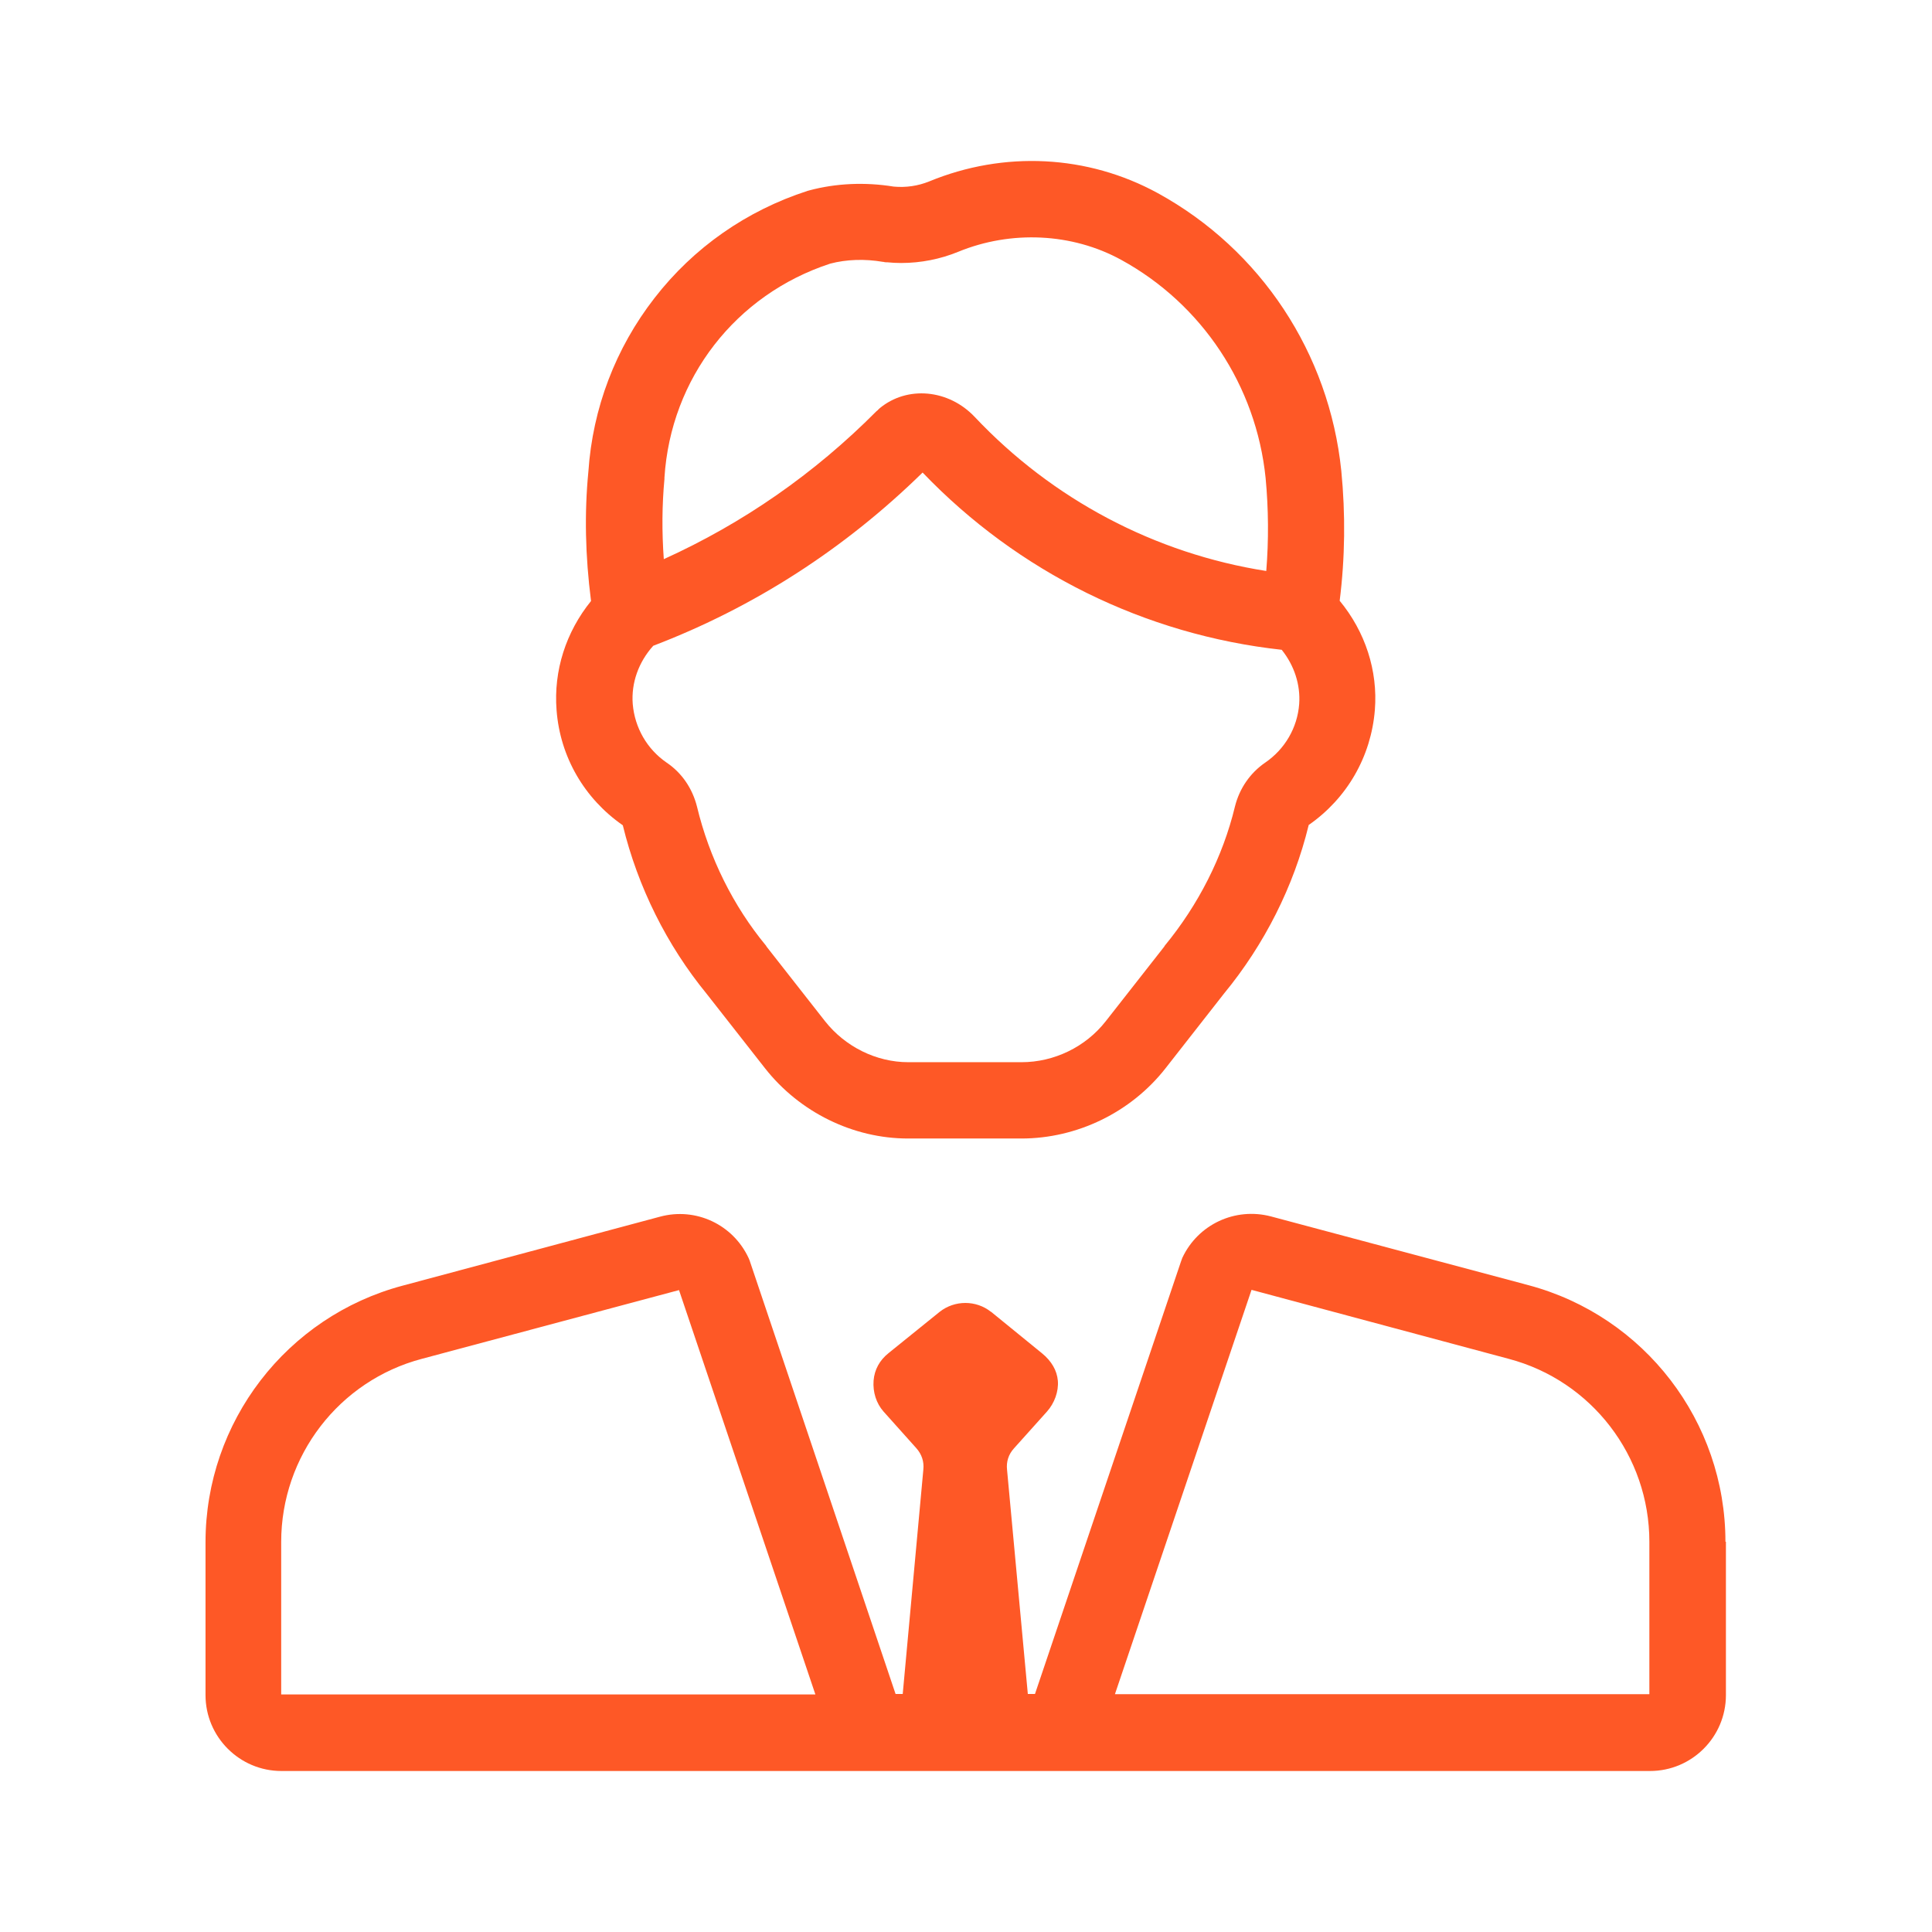 <svg width="24" height="24" viewBox="0 0 24 24" fill="none" xmlns="http://www.w3.org/2000/svg">
<path d="M21.434 19.152C21.434 17.659 20.428 16.349 18.987 15.965L15.789 15.111C15.344 14.994 14.882 15.209 14.687 15.626C14.685 15.634 14.682 15.642 14.679 15.648C14.676 15.656 14.674 15.662 14.671 15.67L12.857 21.043H12.768L12.51 18.259C12.499 18.159 12.527 18.068 12.596 17.992L13.005 17.536C13.099 17.431 13.152 17.286 13.141 17.152C13.13 17.025 13.063 16.908 12.944 16.811L12.312 16.296C12.312 16.296 12.312 16.296 12.31 16.296C12.126 16.149 11.859 16.149 11.673 16.296L11.039 16.808C10.927 16.897 10.863 17.014 10.852 17.15C10.841 17.294 10.886 17.433 10.975 17.534L11.383 17.99C11.45 18.065 11.481 18.157 11.47 18.257L11.214 21.043H11.125L9.317 15.673C9.314 15.665 9.312 15.656 9.309 15.651C9.306 15.642 9.303 15.637 9.3 15.629C9.106 15.211 8.644 14.994 8.199 15.114L5.001 15.971C3.56 16.355 2.553 17.664 2.553 19.158V21.057C2.553 21.577 2.976 22 3.496 22H10.794H10.797H10.799H13.194H13.197H13.2H20.497C21.017 22 21.44 21.577 21.44 21.057V19.152H21.434ZM15.547 16.023L18.742 16.88C19.771 17.152 20.489 18.087 20.489 19.152V21.043V21.046H13.85L15.547 16.023ZM5.24 16.88L8.435 16.026L10.129 21.049H3.496H3.493V19.155C3.493 18.087 4.211 17.152 5.24 16.88Z" fill="#FE5826"/>
<path d="M6.914 8.823C6.958 9.402 7.259 9.919 7.734 10.25L7.737 10.253C7.924 11.02 8.285 11.743 8.777 12.344L9.503 13.27C9.932 13.816 10.596 14.143 11.28 14.143H12.688C13.38 14.143 14.05 13.818 14.479 13.27L15.204 12.344C15.708 11.732 16.072 11.009 16.256 10.253C16.256 10.253 16.256 10.253 16.256 10.25L16.259 10.247C16.734 9.916 17.032 9.399 17.079 8.82C17.118 8.331 16.959 7.847 16.642 7.463C16.709 6.927 16.715 6.387 16.662 5.848C16.512 4.387 15.661 3.1 14.382 2.399C13.511 1.923 12.473 1.87 11.542 2.254C11.403 2.31 11.255 2.332 11.102 2.318C10.744 2.26 10.382 2.277 10.054 2.365C10.051 2.365 10.048 2.368 10.043 2.368C10.04 2.368 10.034 2.371 10.032 2.371C9.275 2.616 8.616 3.075 8.13 3.703C7.646 4.326 7.362 5.072 7.309 5.859C7.259 6.373 7.27 6.901 7.342 7.466C7.031 7.85 6.875 8.331 6.914 8.823ZM11.461 5.87C12.646 7.107 14.223 7.886 15.922 8.072C16.078 8.267 16.156 8.506 16.139 8.745C16.117 9.04 15.961 9.307 15.716 9.474C15.53 9.602 15.397 9.794 15.341 10.019C15.191 10.642 14.887 11.24 14.468 11.749C14.468 11.752 14.465 11.752 14.465 11.755C14.465 11.757 14.462 11.757 14.462 11.76L13.736 12.686C13.486 13.006 13.094 13.195 12.69 13.195H11.283C10.886 13.195 10.499 13.003 10.249 12.686L9.523 11.76C9.523 11.757 9.52 11.757 9.52 11.755C9.52 11.752 9.517 11.752 9.517 11.749C9.108 11.254 8.811 10.656 8.658 10.019C8.602 9.797 8.472 9.602 8.282 9.474C8.038 9.307 7.885 9.04 7.86 8.745C7.84 8.484 7.932 8.225 8.115 8.022C9.367 7.544 10.493 6.818 11.461 5.87ZM10.313 3.275C10.515 3.222 10.741 3.214 10.969 3.253C10.975 3.253 10.98 3.253 10.986 3.256C10.991 3.256 10.997 3.258 11.002 3.258H11.014H11.019C11.077 3.264 11.136 3.267 11.194 3.267C11.439 3.267 11.681 3.219 11.903 3.128C12.56 2.858 13.319 2.894 13.928 3.228C14.932 3.778 15.605 4.791 15.722 5.939C15.758 6.323 15.761 6.71 15.73 7.093C14.348 6.876 13.077 6.206 12.109 5.18C11.784 4.835 11.269 4.788 10.927 5.072C10.924 5.074 10.924 5.074 10.922 5.077C10.919 5.08 10.916 5.08 10.916 5.083C10.911 5.085 10.908 5.091 10.902 5.097C10.897 5.099 10.894 5.105 10.888 5.108C10.115 5.886 9.228 6.501 8.246 6.946C8.221 6.601 8.224 6.27 8.254 5.95C8.254 5.947 8.254 5.945 8.254 5.942C8.254 5.939 8.254 5.936 8.254 5.934C8.332 4.699 9.139 3.659 10.313 3.275Z" fill="#FE5826"/>
</svg>

